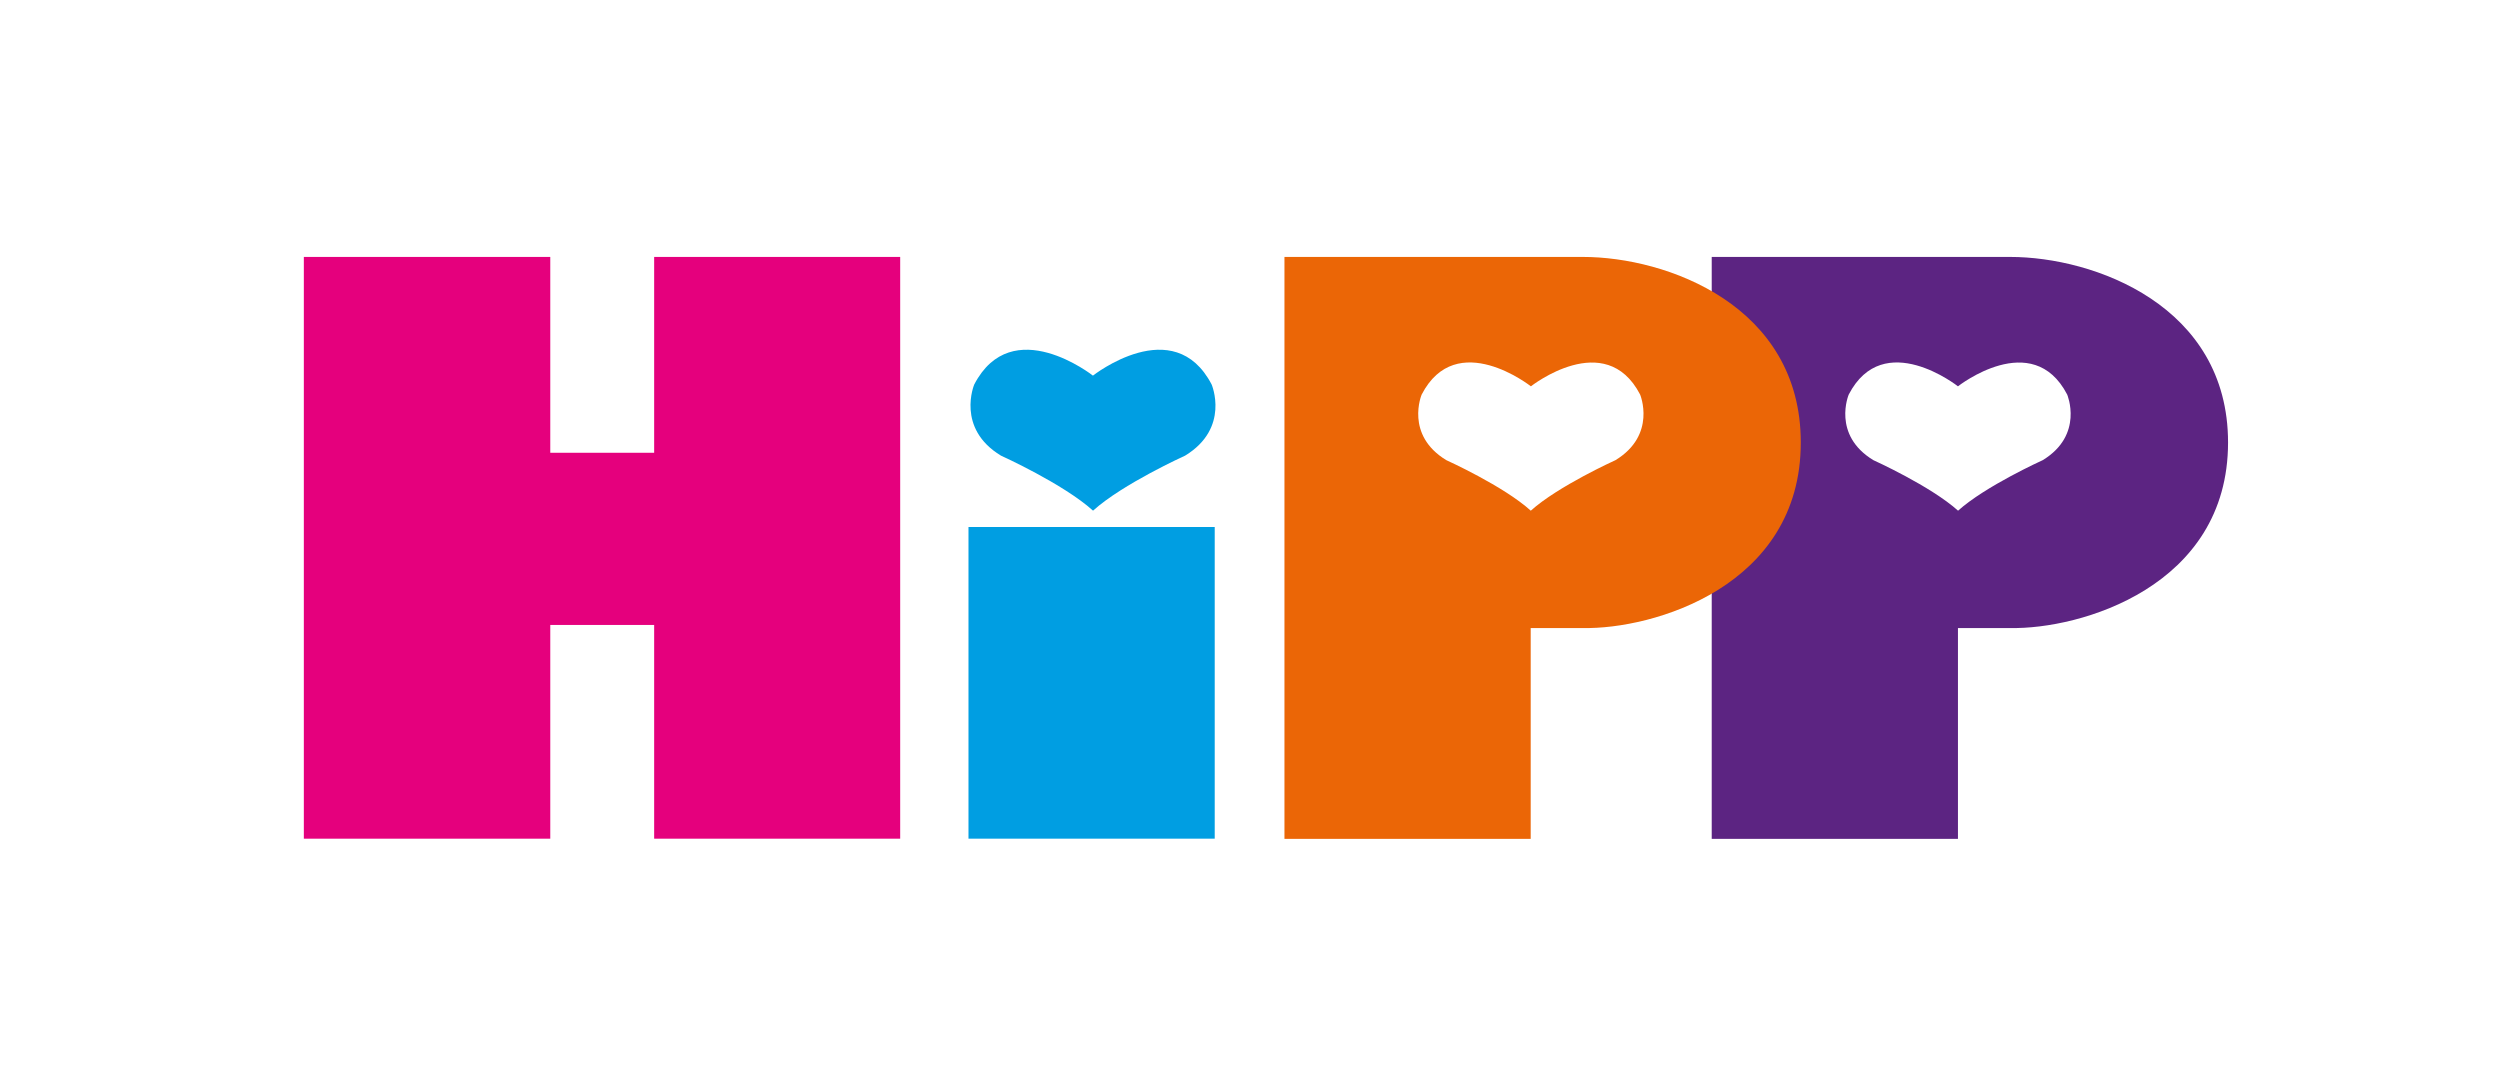 <?xml version="1.0" encoding="UTF-8"?>
<svg id="_Слой_2" data-name="Слой 2" xmlns="http://www.w3.org/2000/svg" viewBox="0 0 121.53 52.15">
  <defs>
    <style>
      .cls-1 {
        fill: #eb6606;
      }

      .cls-2 {
        fill: #fff;
      }

      .cls-3 {
        fill: #e5007d;
      }

      .cls-4 {
        fill: #5c2482;
      }

      .cls-5 {
        fill: #009ee2;
        fill-rule: evenodd;
      }
    </style>
  </defs>
  <g id="_Слой_1-2" data-name="Слой 1">
    <g>
      <rect class="cls-2" width="121.53" height="52.15"/>
      <g>
        <path class="cls-4" d="m108.31,21.51c0,7.02-7.2,9.09-10.59,9.02h-2.54v10.25h-11.97V12.49h14.51c4.07,0,10.59,2.36,10.59,9.02m-13.13,3.32c1.33-1.2,4.12-2.46,4.12-2.46,2.02-1.23,1.19-3.19,1.19-3.19-1.69-3.25-5.31-.4-5.31-.4,0,0-3.62-2.86-5.31.4,0,0-.83,1.96,1.2,3.19,0,0,2.79,1.26,4.12,2.46"/>
        <path class="cls-1" d="m87.54,21.51c0,7.02-7.21,9.09-10.59,9.02h-2.54v10.25h-11.97V12.49h14.51c4.07,0,10.59,2.36,10.59,9.02m-13.13,3.32c1.33-1.2,4.12-2.46,4.12-2.46,2.02-1.23,1.2-3.19,1.2-3.19-1.69-3.25-5.31-.4-5.31-.4,0,0-3.62-2.86-5.31.4,0,0-.83,1.96,1.2,3.19,0,0,2.79,1.26,4.11,2.46"/>
        <path class="cls-5" d="m47.08,25.62h11.97v15.15h-11.97v-15.15Zm6.06-.8c1.44-1.3,4.47-2.67,4.47-2.67,2.2-1.34,1.29-3.46,1.29-3.46-1.84-3.53-5.77-.43-5.77-.43,0,0-3.93-3.1-5.77.43,0,0-.9,2.13,1.3,3.46,0,0,3.03,1.37,4.47,2.67"/>
        <polygon class="cls-3" points="31.8 12.49 31.8 22.01 26.75 22.01 26.75 12.49 14.77 12.49 14.77 40.77 26.75 40.77 26.75 30.38 31.8 30.38 31.8 40.77 43.76 40.77 43.76 12.49 31.8 12.49"/>
      </g>
    </g>
  </g>
</svg>